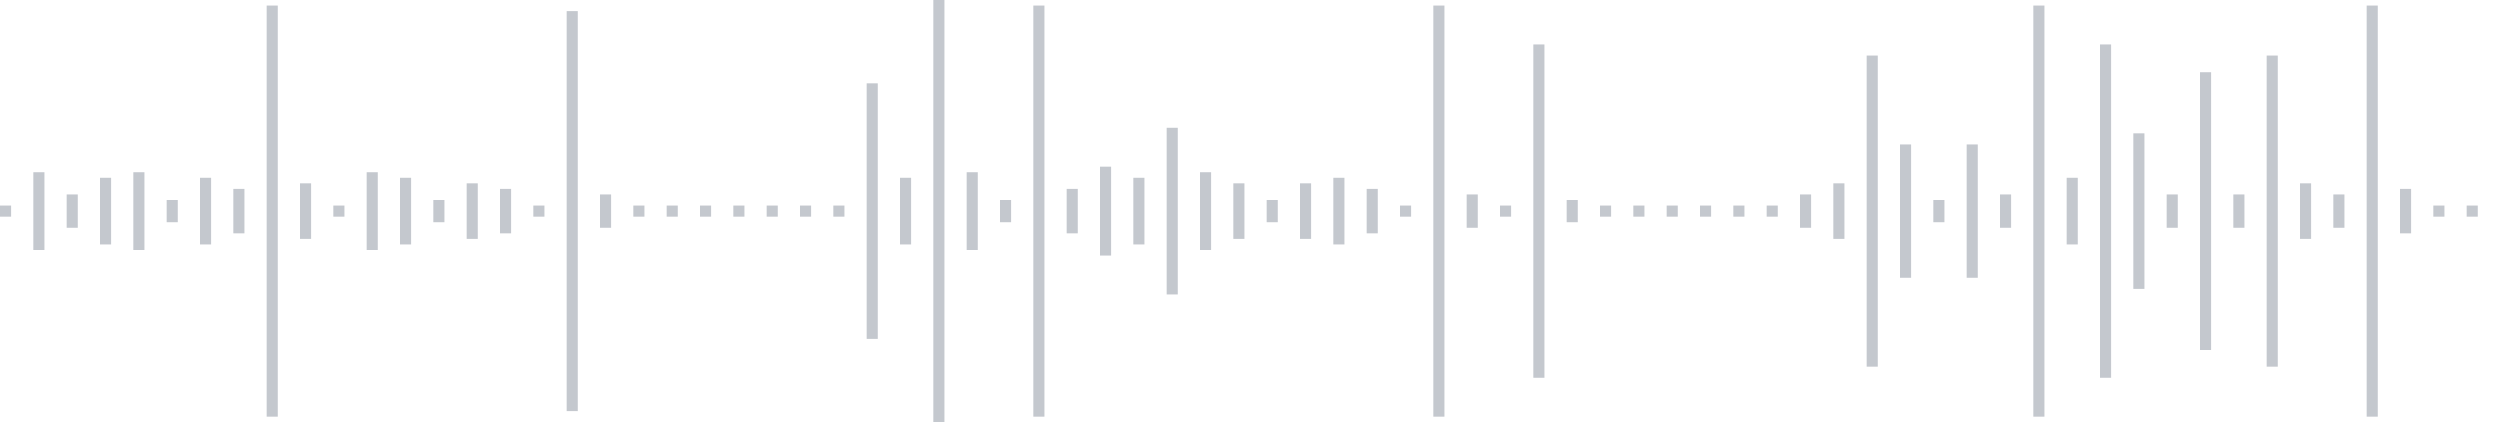<svg xmlns="http://www.w3.org/2000/svg" xmlns:xlink="http://www.w3/org/1999/xlink" viewBox="0 0 225 38" preserveAspectRatio="none" width="100%" height="100%" fill="#C4C8CE"><g id="waveform-b22f74dc-3e31-40be-b9b2-9ff6bc2083ce"><rect x="0" y="18.5" width="1" height="1"/><rect x="3" y="15.5" width="1" height="7"/><rect x="6" y="17.5" width="1" height="3"/><rect x="9" y="16.0" width="1" height="6"/><rect x="12" y="15.5" width="1" height="7"/><rect x="15" y="18.0" width="1" height="2"/><rect x="18" y="16.0" width="1" height="6"/><rect x="21" y="17.0" width="1" height="4"/><rect x="24" y="0.5" width="1" height="37"/><rect x="27" y="16.5" width="1" height="5"/><rect x="30" y="18.5" width="1" height="1"/><rect x="33" y="15.5" width="1" height="7"/><rect x="36" y="16.0" width="1" height="6"/><rect x="39" y="18.0" width="1" height="2"/><rect x="42" y="16.5" width="1" height="5"/><rect x="45" y="17.0" width="1" height="4"/><rect x="48" y="18.5" width="1" height="1"/><rect x="51" y="1.0" width="1" height="36"/><rect x="54" y="17.5" width="1" height="3"/><rect x="57" y="18.5" width="1" height="1"/><rect x="60" y="18.5" width="1" height="1"/><rect x="63" y="18.5" width="1" height="1"/><rect x="66" y="18.5" width="1" height="1"/><rect x="69" y="18.5" width="1" height="1"/><rect x="72" y="18.5" width="1" height="1"/><rect x="75" y="18.5" width="1" height="1"/><rect x="78" y="7.5" width="1" height="23"/><rect x="81" y="16.0" width="1" height="6"/><rect x="84" y="0.0" width="1" height="38"/><rect x="87" y="15.5" width="1" height="7"/><rect x="90" y="18.0" width="1" height="2"/><rect x="93" y="0.5" width="1" height="37"/><rect x="96" y="17.0" width="1" height="4"/><rect x="99" y="15.0" width="1" height="8"/><rect x="102" y="16.0" width="1" height="6"/><rect x="105" y="11.5" width="1" height="15"/><rect x="108" y="15.5" width="1" height="7"/><rect x="111" y="16.5" width="1" height="5"/><rect x="114" y="18.0" width="1" height="2"/><rect x="117" y="16.5" width="1" height="5"/><rect x="120" y="16.0" width="1" height="6"/><rect x="123" y="17.0" width="1" height="4"/><rect x="126" y="18.5" width="1" height="1"/><rect x="129" y="0.5" width="1" height="37"/><rect x="132" y="17.5" width="1" height="3"/><rect x="135" y="18.5" width="1" height="1"/><rect x="138" y="4.0" width="1" height="30"/><rect x="141" y="18.0" width="1" height="2"/><rect x="144" y="18.5" width="1" height="1"/><rect x="147" y="18.5" width="1" height="1"/><rect x="150" y="18.5" width="1" height="1"/><rect x="153" y="18.5" width="1" height="1"/><rect x="156" y="18.5" width="1" height="1"/><rect x="159" y="18.5" width="1" height="1"/><rect x="162" y="17.5" width="1" height="3"/><rect x="165" y="16.5" width="1" height="5"/><rect x="168" y="5.0" width="1" height="28"/><rect x="171" y="13.0" width="1" height="12"/><rect x="174" y="18.0" width="1" height="2"/><rect x="177" y="13.0" width="1" height="12"/><rect x="180" y="17.5" width="1" height="3"/><rect x="183" y="0.5" width="1" height="37"/><rect x="186" y="16.0" width="1" height="6"/><rect x="189" y="4.0" width="1" height="30"/><rect x="192" y="12.0" width="1" height="14"/><rect x="195" y="17.5" width="1" height="3"/><rect x="198" y="6.5" width="1" height="25"/><rect x="201" y="17.5" width="1" height="3"/><rect x="204" y="5.0" width="1" height="28"/><rect x="207" y="16.5" width="1" height="5"/><rect x="210" y="17.5" width="1" height="3"/><rect x="213" y="0.5" width="1" height="37"/><rect x="216" y="17.0" width="1" height="4"/><rect x="219" y="18.5" width="1" height="1"/><rect x="222" y="18.5" width="1" height="1"/></g></svg>
